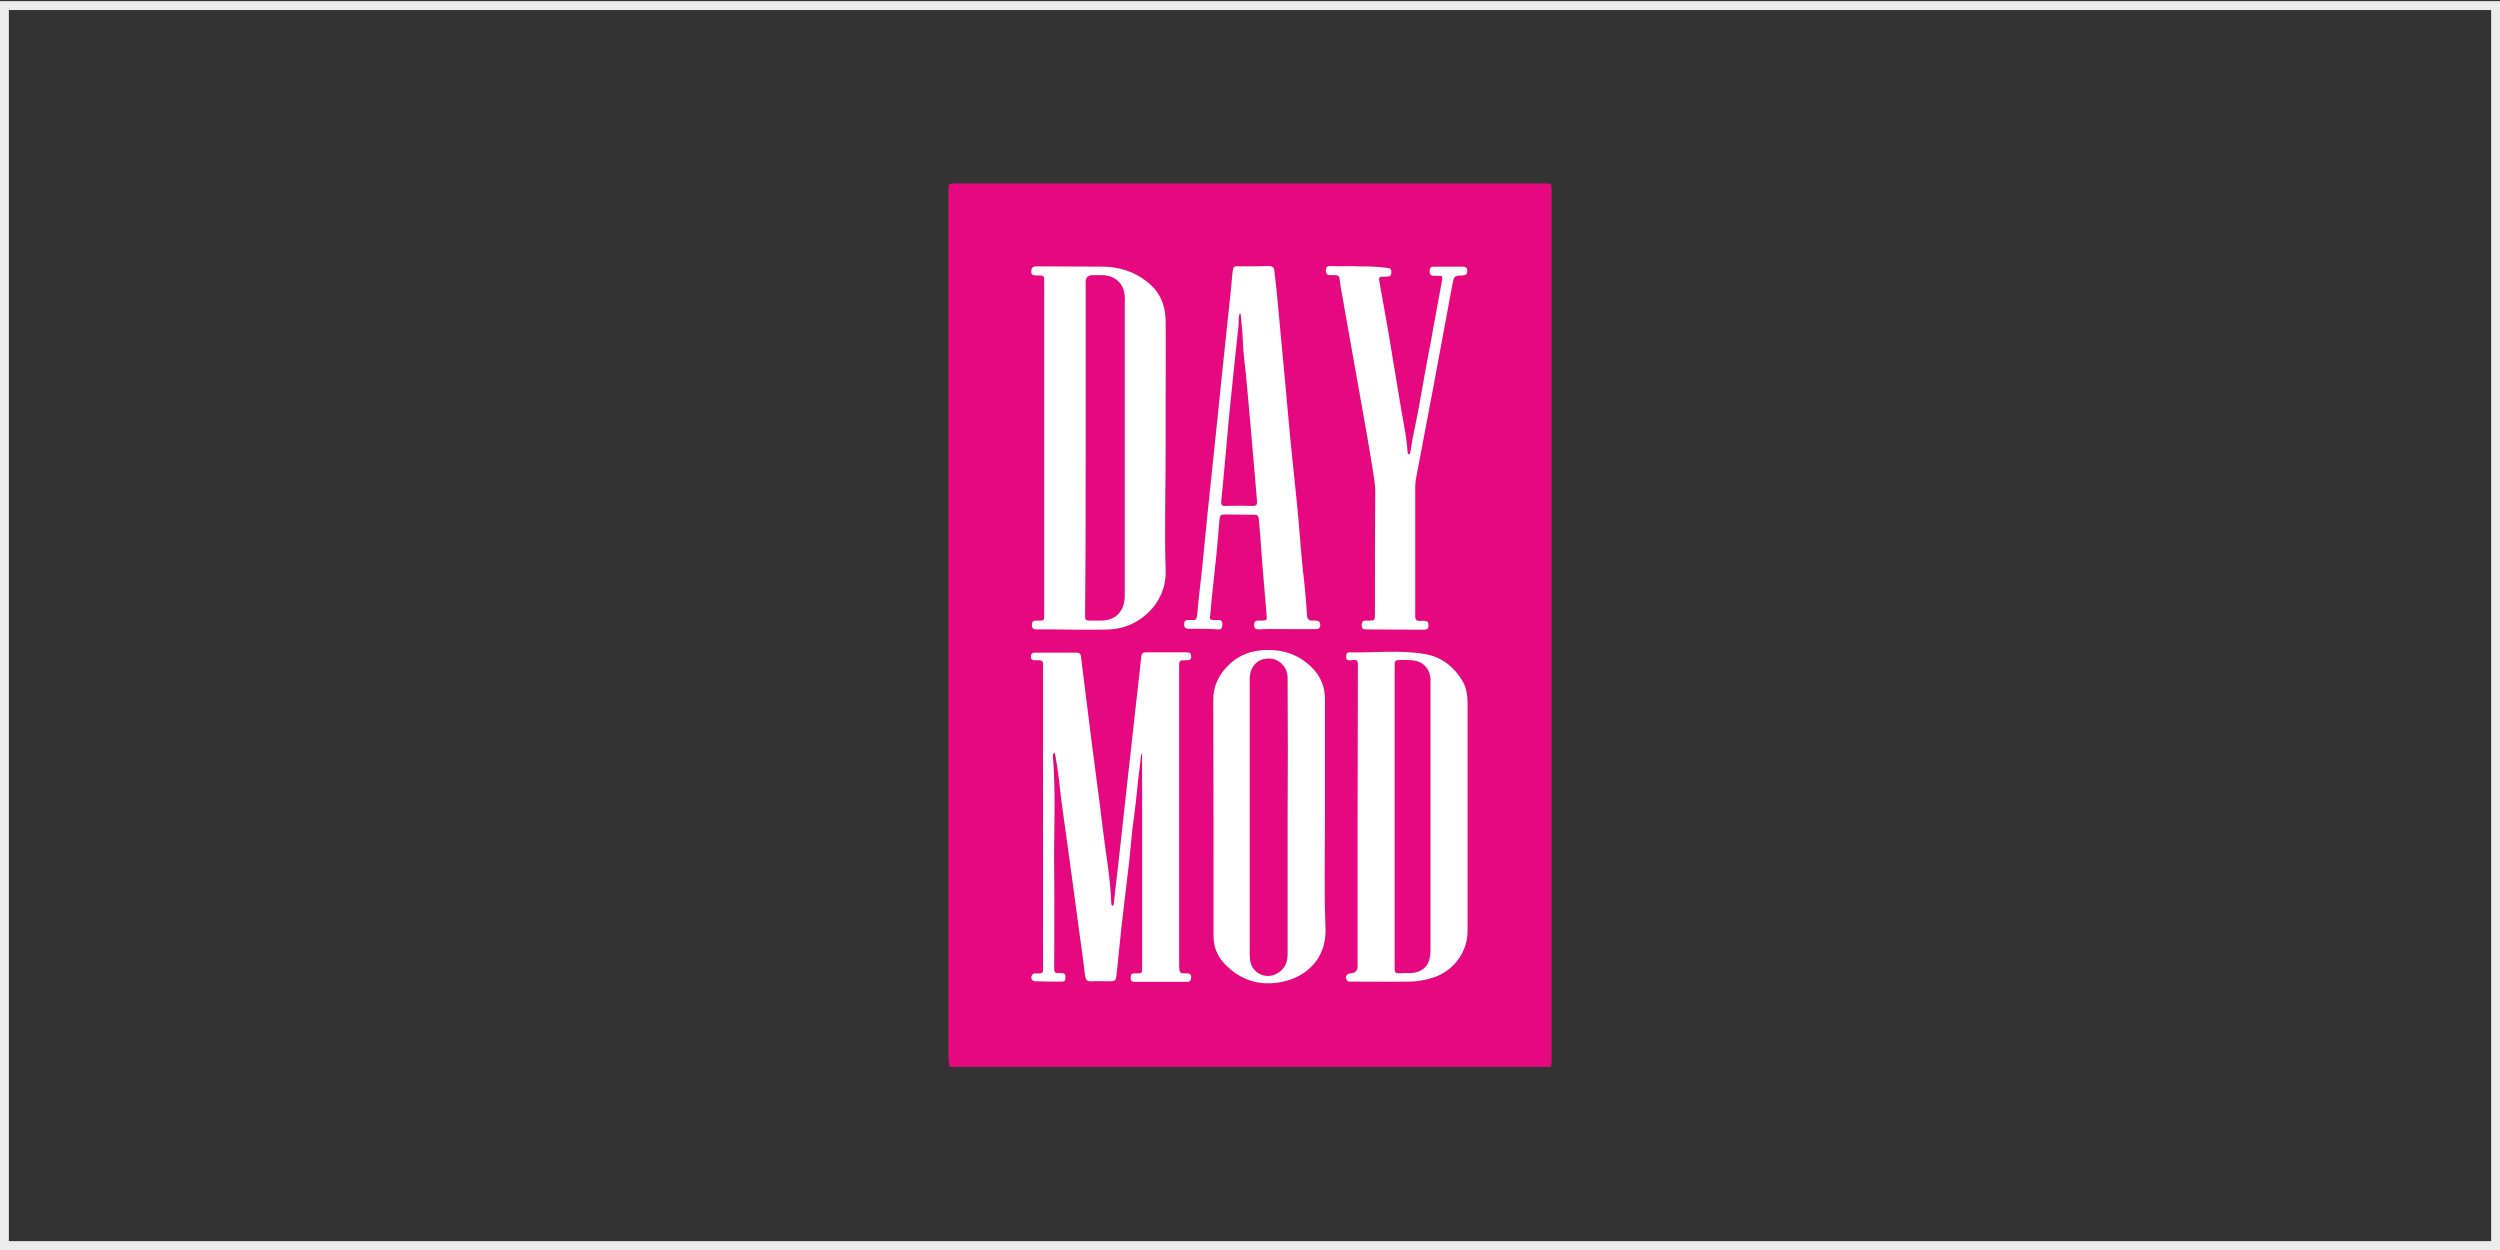 <?xml version="1.0" encoding="utf-8"?>
<!-- Generator: Adobe Illustrator 28.0.0, SVG Export Plug-In . SVG Version: 6.00 Build 0)  -->
<svg version="1.1" id="katman_1" xmlns="http://www.w3.org/2000/svg" xmlns:xlink="http://www.w3.org/1999/xlink" x="0px" y="0px"
	 viewBox="0 0 850.4 425.2" style="enable-background:new 0 0 850.4 425.2;" xml:space="preserve">
<rect x="0" y="0" width="850.4" height="425.2" fill="#333333" stroke="none"/>
<style type="text/css">
	.st0{fill:#18263F;}
	.st1{fill:#FFFFFF;}
	.st2{fill:#CC2026;}
	.st3{fill:#858585;}
	.st4{fill:#001D38;}
	.st5{fill:#231F21;}
	.st6{fill:#231F20;}
	.st7{fill:#FDFDFD;}
	.st8{fill:#9C999A;}
	.st9{fill:#E7068A;}
	.st10{fill:#FBF00E;}
	.st11{fill:#0BAAE7;}
	.st12{fill-rule:evenodd;clip-rule:evenodd;fill:none;stroke:#ECECEC;stroke-width:3.028;stroke-miterlimit:10;}
	.st13{fill-rule:evenodd;clip-rule:evenodd;}
	.st14{fill:none;stroke:#000000;stroke-width:2.113;stroke-miterlimit:33.89;}
	.st15{fill-rule:evenodd;clip-rule:evenodd;stroke:#000000;stroke-width:2.283;stroke-miterlimit:33.89;}
	.st16{fill:#D1372E;}
	.st17{fill:#CC9530;}
	.st18{fill:#D49D3A;}
	.st19{fill:#BD811A;}
	.st20{fill:#FEF3C5;}
	.st21{fill:#C68C26;}
	.st22{fill:#E0E0E1;}
	.st23{fill:#D8D8D8;}
	.st24{fill:#E1AE4A;}
	.st25{fill:#AEA9A8;}
	.st26{fill:#FEFAEE;}
	.st27{fill:#977D60;}
	.st28{fill:#FDDC82;}
	.st29{fill:#E1DEDA;}
	.st30{fill:#924A09;}
	.st31{fill:#FEF6D2;}
	.st32{fill:#FEFEFE;}
	.st33{fill:#2B2829;}
	.st34{fill:#E5DED3;}
	.st35{fill:#292425;}
	.st36{fill:#FBFBFB;}
	.st37{fill:#DC1E4A;}
	.st38{fill-rule:evenodd;clip-rule:evenodd;fill:#5260A9;}
	.st39{fill-rule:evenodd;clip-rule:evenodd;fill:#2E276B;}
	.st40{fill-rule:evenodd;clip-rule:evenodd;fill:#412883;}
	.st41{fill-rule:evenodd;clip-rule:evenodd;fill:#0082C6;}
	.st42{fill-rule:evenodd;clip-rule:evenodd;fill:#A71680;}
	.st43{fill-rule:evenodd;clip-rule:evenodd;fill:#FFFFFF;}
	.st44{fill-rule:evenodd;clip-rule:evenodd;fill:#E31013;}
	.st45{fill-rule:evenodd;clip-rule:evenodd;fill:#EF7D00;}
	.st46{fill-rule:evenodd;clip-rule:evenodd;fill:#5EB130;}
	.st47{fill-rule:evenodd;clip-rule:evenodd;fill:#FFCC00;}
	.st48{fill:#231816;}
	.st49{fill:#DA200B;}
	.st50{fill-rule:evenodd;clip-rule:evenodd;fill:#1B1918;}
	.st51{fill:#E5087F;}
	.st52{clip-path:url(#SVGID_00000150067539013082504790000013685772512632153990_);}
	.st53{fill:#2E3092;}
	.st54{fill:#1A2A71;}
	.st55{fill:#F8981E;}
	.st56{fill:#1D2D5C;}
	.st57{fill:#A41E36;}
	.st58{fill:#15284B;}
	.st59{fill:#B6C3CB;}
	.st60{fill:#F95373;}
	.st61{fill:#1E1E1C;stroke:#1E1E1C;stroke-width:1.039;stroke-miterlimit:10;}
	.st62{fill:#1E1E1C;}
	.st63{fill:#001A4B;}
	.st64{enable-background:new    ;}
</style>
<g>
	<rect x="346.7" y="84.6" class="st1" width="162.5" height="258.2"/>
	<g>
		<path class="st51" d="M527.6,362.9H322.9c-0.1-1.5-0.3-2.9-0.3-4.4c0-19.4,0-38.8,0-58.2c0-78.5,0-157,0-235.4
			c0-2.4,0.1-2.5,2.5-2.5c66.6,0,133.2,0,199.8,0c3,0,2.9-0.3,2.9,2.9c0,98.6,0,197.2,0,295.7C527.7,361.5,527.7,362.2,527.6,362.9
			L527.6,362.9z M388.5,256.2c0,3.2,0,6.6,0,9.9c0,10.4,0,20.9,0,31.3c0,10.6,0,21.3,0,31.9c0,1.7-0.1,1.8-1.8,1.8
			c-0.3,0-0.4,0-0.7,0c-1-0.1-1.4,0.4-1.4,1.4c0,1,0.3,1.5,1.3,1.5c5.9,0,11.9,0,17.8,0c1.1,0,1.5-0.6,1.5-1.6
			c0-1.1-0.6-1.3-1.5-1.3c-2.5,0-2.5-0.1-2.6-2.6c0-0.6,0-1.1,0-1.7c0-23.5,0-46.9,0-70.4c0-10,0-19.9,0-29.9c0-1.7,0.2-1.9,1.9-1.9
			c0.3,0,0.4,0,0.7,0c1,0,1.6-0.3,1.5-1.5c-0.1-1.1-0.8-1.2-1.6-1.2c-4.6,0-9.2,0-13.8,0c-1.1,0-1.5,0.4-1.6,1.5
			c-0.1,1-0.2,1.9-0.3,2.9c-1,8.7-1.9,17.3-2.9,26c-1,9-2,18.1-3,27.1c-1,9.2-2,18.4-3.1,27.6c-0.1,0.4,0.1,1-0.5,1.1
			c-0.4-0.3-0.4-0.8-0.4-1.1c-0.3-8.8-2-17.4-3-26.1c-1.1-9.6-2.5-19.2-3.7-28.8c-1.2-9.6-2.4-19.2-3.6-28.8
			c-0.1-0.9-0.5-1.3-1.4-1.3c-4.8,0-9.5,0-14.3,0c-0.9,0-1.3,0.4-1.3,1.3s0.4,1.4,1.3,1.3c0.4,0,0.9,0,1.4,0c1,0,1.5,0.4,1.4,1.4
			c0,0.5,0,1,0,1.5c0,33.6,0,67.2,0,100.9c0,2.3,0.4,2.9-2.5,2.7c-1.2-0.1-1.8,1.1-1.3,2.1c0.4,0.6,1,0.6,1.6,0.6
			c2.9,0.1,5.8,0.1,8.7,0.1c0.7,0,1.1-0.3,1.1-1.1c0.1-1.5-0.1-1.8-1.8-1.8c-2,0-2-0.1-2-2c0-10.9,0.1-21.8,0-32.7
			c-0.2-12.9,0.6-25.7-0.4-38.5c-0.1-0.6-0.1-1.3,0.4-1.9c0.5,0.9,0.5,1.7,0.6,2.5c1.1,5.7,1.4,11.5,2.3,17.3c1.1,7.5,2,15,3.1,22.5
			c1,7.2,1.9,14.4,2.9,21.5c0.6,4.1,1.1,8.1,1.6,12.2c0.2,1.4,0.7,2,2.2,1.9c2-0.1,4.1,0,6.1,0c2,0,2.2-0.3,2.4-2.2
			c0.6-5.5,1.1-11,1.7-16.5c0.9-7.6,1.8-15.3,2.7-22.9c0.5-4.6,0.8-9.4,1.5-14c0.9-6.3,1.3-12.7,2.2-19
			C388,258.2,387.9,257,388.5,256.2L388.5,256.2z M396.5,152.4c0-5.4,0-10.8,0-16.2c0-9.1,0.1-18.2,0-27.3c-0.1-5.2-2-9.6-6.1-12.9
			c-4.6-3.7-9.8-5.3-15.7-5.3c-7.4,0-14.8-0.1-22.2-0.1c-1.1,0-1.6,0.4-1.7,1.5c-0.1,1.3,0.3,1.6,2,1.6c2.4,0,2.4,0,2.4,2.2
			c0,37.4,0,74.9,0,112.4c0,3.1,0.2,2.8-2.7,2.8c-1.1,0-1.5,0.4-1.5,1.5c0,1.1,0.5,1.5,1.5,1.5c8.3-0.1,16.7,0.3,25,0
			c10-0.4,19.3-8.9,19-19.8C396.1,180.2,396.5,166.3,396.5,152.4L396.5,152.4z M461.8,277.9L461.8,277.9c0,16.9,0,33.8,0,50.7
			c0,1.6-0.8,2.4-2.4,2.5c-1.3,0.1-2,1.1-1.3,2.2c0.4,0.8,1.1,0.6,1.8,0.6c6.5,0,13,0.1,19.5,0c3,0,5.9-0.6,8.8-1.6
			c6.5-2.4,11-8.6,11-15.5c0-25.9,0-51.8,0-77.7c0-2.6-0.4-5.3-1.8-7.6c-2.9-4.8-7.1-8-12.6-9c-8.5-1.5-17.2-0.4-25.8-0.6
			c-1,0-1.1,0.7-1.1,1.5c0,0.9,0.4,1.3,1.3,1.2c0.4,0,0.8,0,1.3-0.1c1-0.1,1.4,0.3,1.4,1.3C461.8,243.2,461.9,260.5,461.8,277.9
			L461.8,277.9z M450.7,277.9c0-13.4,0-26.7,0-40c0-4.3-1.5-8-4.6-11c-4.4-4.3-9.7-6-15.7-5.8c-4.5,0.2-8.5,1.5-11.8,4.5
			c-3.8,3.4-5.9,7.4-5.9,12.7c0.1,26.7,0.1,53.4,0.1,80.1c0,3.7,1.3,6.9,3.8,9.5c5.5,5.7,12.2,7.7,19.9,6
			c7.9-1.7,14.6-7.8,14.4-17.7C450.4,303.5,450.7,290.7,450.7,277.9L450.7,277.9z M437.8,214L437.8,214c3.2,0,6.4,0,9.7,0
			c1,0,1.6-0.3,1.6-1.4c0-1.1-0.6-1.5-1.5-1.5c-0.4,0-0.8-0.1-1.1,0c-1.2,0.1-1.8-0.5-1.9-1.7c-0.3-5.2-0.8-10.3-1.4-15.4
			c-0.6-5.7-1-11.4-1.5-17.1c-0.8-8.9-1.8-17.8-2.7-26.7c-0.9-9.5-1.7-18.9-2.6-28.4c-1-9.9-1.7-19.7-2.9-29.6
			c-0.1-1.2-0.6-1.7-1.8-1.7c-3.2,0.1-6.4,0.1-9.7,0.1c-2.5-0.1-2.5-0.1-2.8,2.5c-0.3,3.4-0.6,6.9-1,10.3
			c-0.8,7.6-1.6,15.2-2.4,22.7c-0.8,7.5-1.5,15-2.3,22.4c-0.9,8.7-1.8,17.3-2.7,25.8c-0.6,6.4-1.3,12.7-1.9,19.2
			c-0.5,5-1.2,10-1.6,15c-0.3,2.7-0.3,2.4-2.6,2.4c-0.1,0-0.2,0-0.3,0c-1.1-0.1-1.6,0.3-1.6,1.5c0,1.2,0.6,1.5,1.7,1.5
			c3.2,0,6.6-0.1,9.8,0.2c1.1,0.1,1.4-0.4,1.5-1.5c0.1-1.3-0.4-1.8-1.7-1.7c-0.5,0.1-1,0-1.5,0c-0.8,0-1.2-0.4-1-1.2
			c0.4-2.7,0.4-5.4,0.8-8.1c0.9-8.2,1.8-16.4,2.4-24.6c0.1-1.7,0.4-2,2.1-2c3.2,0,6.6,0.1,9.8,0.1c1,0,1.4,0.4,1.5,1.4
			c0.4,4.7,0.8,9.4,1.1,14.1c0.5,6,1,12,1.5,18c0.3,2.5,0.3,2.5-2.2,2.5c-0.1,0-0.2,0-0.3,0c-1.1-0.1-1.7,0.3-1.7,1.5
			c0,1.2,0.6,1.5,1.7,1.5C431.5,213.9,434.7,214,437.8,214L437.8,214z M462.2,90.6c-3.1-0.2-6.2,0.1-9.4-0.1
			c-1.1-0.1-1.8,0.2-1.8,1.5c0,1.2,0.5,1.7,1.7,1.6c0.5-0.1,1,0,1.5,0c1,0,1.5,0.4,1.5,1.4c0.1,1,0.3,1.9,0.4,2.9
			c2.4,13.8,4.9,27.4,7.3,41.1c1.1,6.6,2.4,13.2,3.4,19.9c0.5,3.1,1.1,6.2,1,9.5c-0.1,13.2-0.1,26.5-0.1,39.8c0,3.1,0.1,2.9-2.9,2.9
			c-1.2,0-1.6,0.4-1.6,1.6c0,1.3,0.6,1.4,1.7,1.4c6.5,0,13,0.1,19.5,0.1c1,0,1.5-0.4,1.5-1.3c0-0.9,0-1.7-1.3-1.7
			c-0.5,0-1-0.1-1.5,0c-1.3,0.1-1.7-0.4-1.7-1.7c0-14.5,0-29,0-43.5c0-1.3,0.1-2.6,0.4-3.9c1.8-9.7,3.7-19.3,5.5-29
			c2.2-12,4.5-24.1,6.7-36.1c0.6-3.1,0.5-3.2,3.6-3.3c1-0.1,1.5-0.4,1.5-1.5s-0.5-1.5-1.5-1.5c-3.3,0-6.6,0-9.9,0
			c-1.1,0-1.4,0.5-1.4,1.6c0,1,0.4,1.5,1.4,1.5c0.4,0,0.8,0,1.3,0c1.7,0,1.8,0.1,1.5,1.7c-1.2,6.7-2.5,13.4-3.7,20.2
			c-1.4,7.5-2.8,15-4.1,22.5c-0.9,5.2-2.2,10.2-2.9,15.3c-0.1,0.4,0,1-0.6,1c-0.4-0.1-0.4-0.6-0.4-0.9c-0.2-2.8-0.6-5.6-1.1-8.3
			c-1.7-9.5-3.2-19.1-4.8-28.6c-1.1-6.8-2.4-13.6-3.6-20.4c-0.4-2.2-0.4-2.2,2.3-2.2c1,0,1.7-0.2,1.7-1.5c0-1.1-0.5-1.5-1.6-1.5
			C468.5,90.7,465.3,90.6,462.2,90.6L462.2,90.6z"/>
		<path class="st51" d="M369.3,152.3c0-18.8,0-37.6,0-56.4c0-1.5,0.8-2.3,2.3-2.3c1.1,0,2.3,0,3.4,0c4.4,0.1,7.4,2.9,7.6,7.3
			c0.1,0.6,0,1.3,0,2c0,33,0,66.1,0,99.1c0,0.8,0,1.5-0.1,2.2c-0.6,4.3-3.4,6.8-7.8,6.9c-1.4,0-2.9,0-4.3,0c-1,0-1.3-0.4-1.3-1.3
			c0-0.5,0-1,0-1.5C369.3,189.6,369.3,171,369.3,152.3L369.3,152.3z"/>
		<path class="st51" d="M474.4,277.7c0-16.9,0-33.8,0-50.7c0-2.5,0-2.5,2.5-2.5c1.2,0,2.4,0,3.6,0.1c3.6,0.4,5.9,2.8,6.1,6.4
			c0,0.5,0,1,0,1.5c0,30.2,0,60.5,0,90.8c0,4.1-1.5,6.4-4.7,7.4c-1.3,0.4-2.7,0.3-3.9,0.3c-3.9,0.1-3.6,0.6-3.6-3.6
			C474.4,310.9,474.4,294.3,474.4,277.7L474.4,277.7z"/>
		<path class="st51" d="M438,277.7c0,15.6,0,31.2,0,46.9c0,3.6-1.7,6-4.9,7.1c-3.4,1.1-7.1-1.1-7.8-4.6c-0.1-0.9-0.2-1.7-0.2-2.6
			c0-31.1,0-62.3,0-93.4c0-4.3,2.5-7,6.3-7.1c3.6-0.1,6.4,2.7,6.6,6.3c0,0.6,0,1.1,0,1.7C438.1,247.1,438.1,262.4,438,277.7
			L438,277.7z"/>
		<path class="st51" d="M422,106.7c0.3,3.2,0.7,6.5,0.8,9.7c0.1,3.6,0.6,7.2,1,10.8c0.6,5.9,1,11.8,1.6,17.8
			c0.6,6.9,1.2,13.9,1.8,20.8c0.1,1.6,0.3,3.2,0.4,4.8c0.1,1-0.3,1.5-1.4,1.5c-3.2-0.1-6.4-0.1-9.5,0c-1.1,0-1.4-0.5-1.3-1.5
			c1-9.7,1.8-19.5,2.7-29.2c1-10.3,2.1-20.4,3.2-30.7c0.1-1.3-0.1-2.7,0.4-4.1C421.7,106.7,421.9,106.7,422,106.7L422,106.7z"/>
	</g>
</g>
<rect x="1.5" y="1.9" class="st12" width="847.4" height="421.8"/>
</svg>

